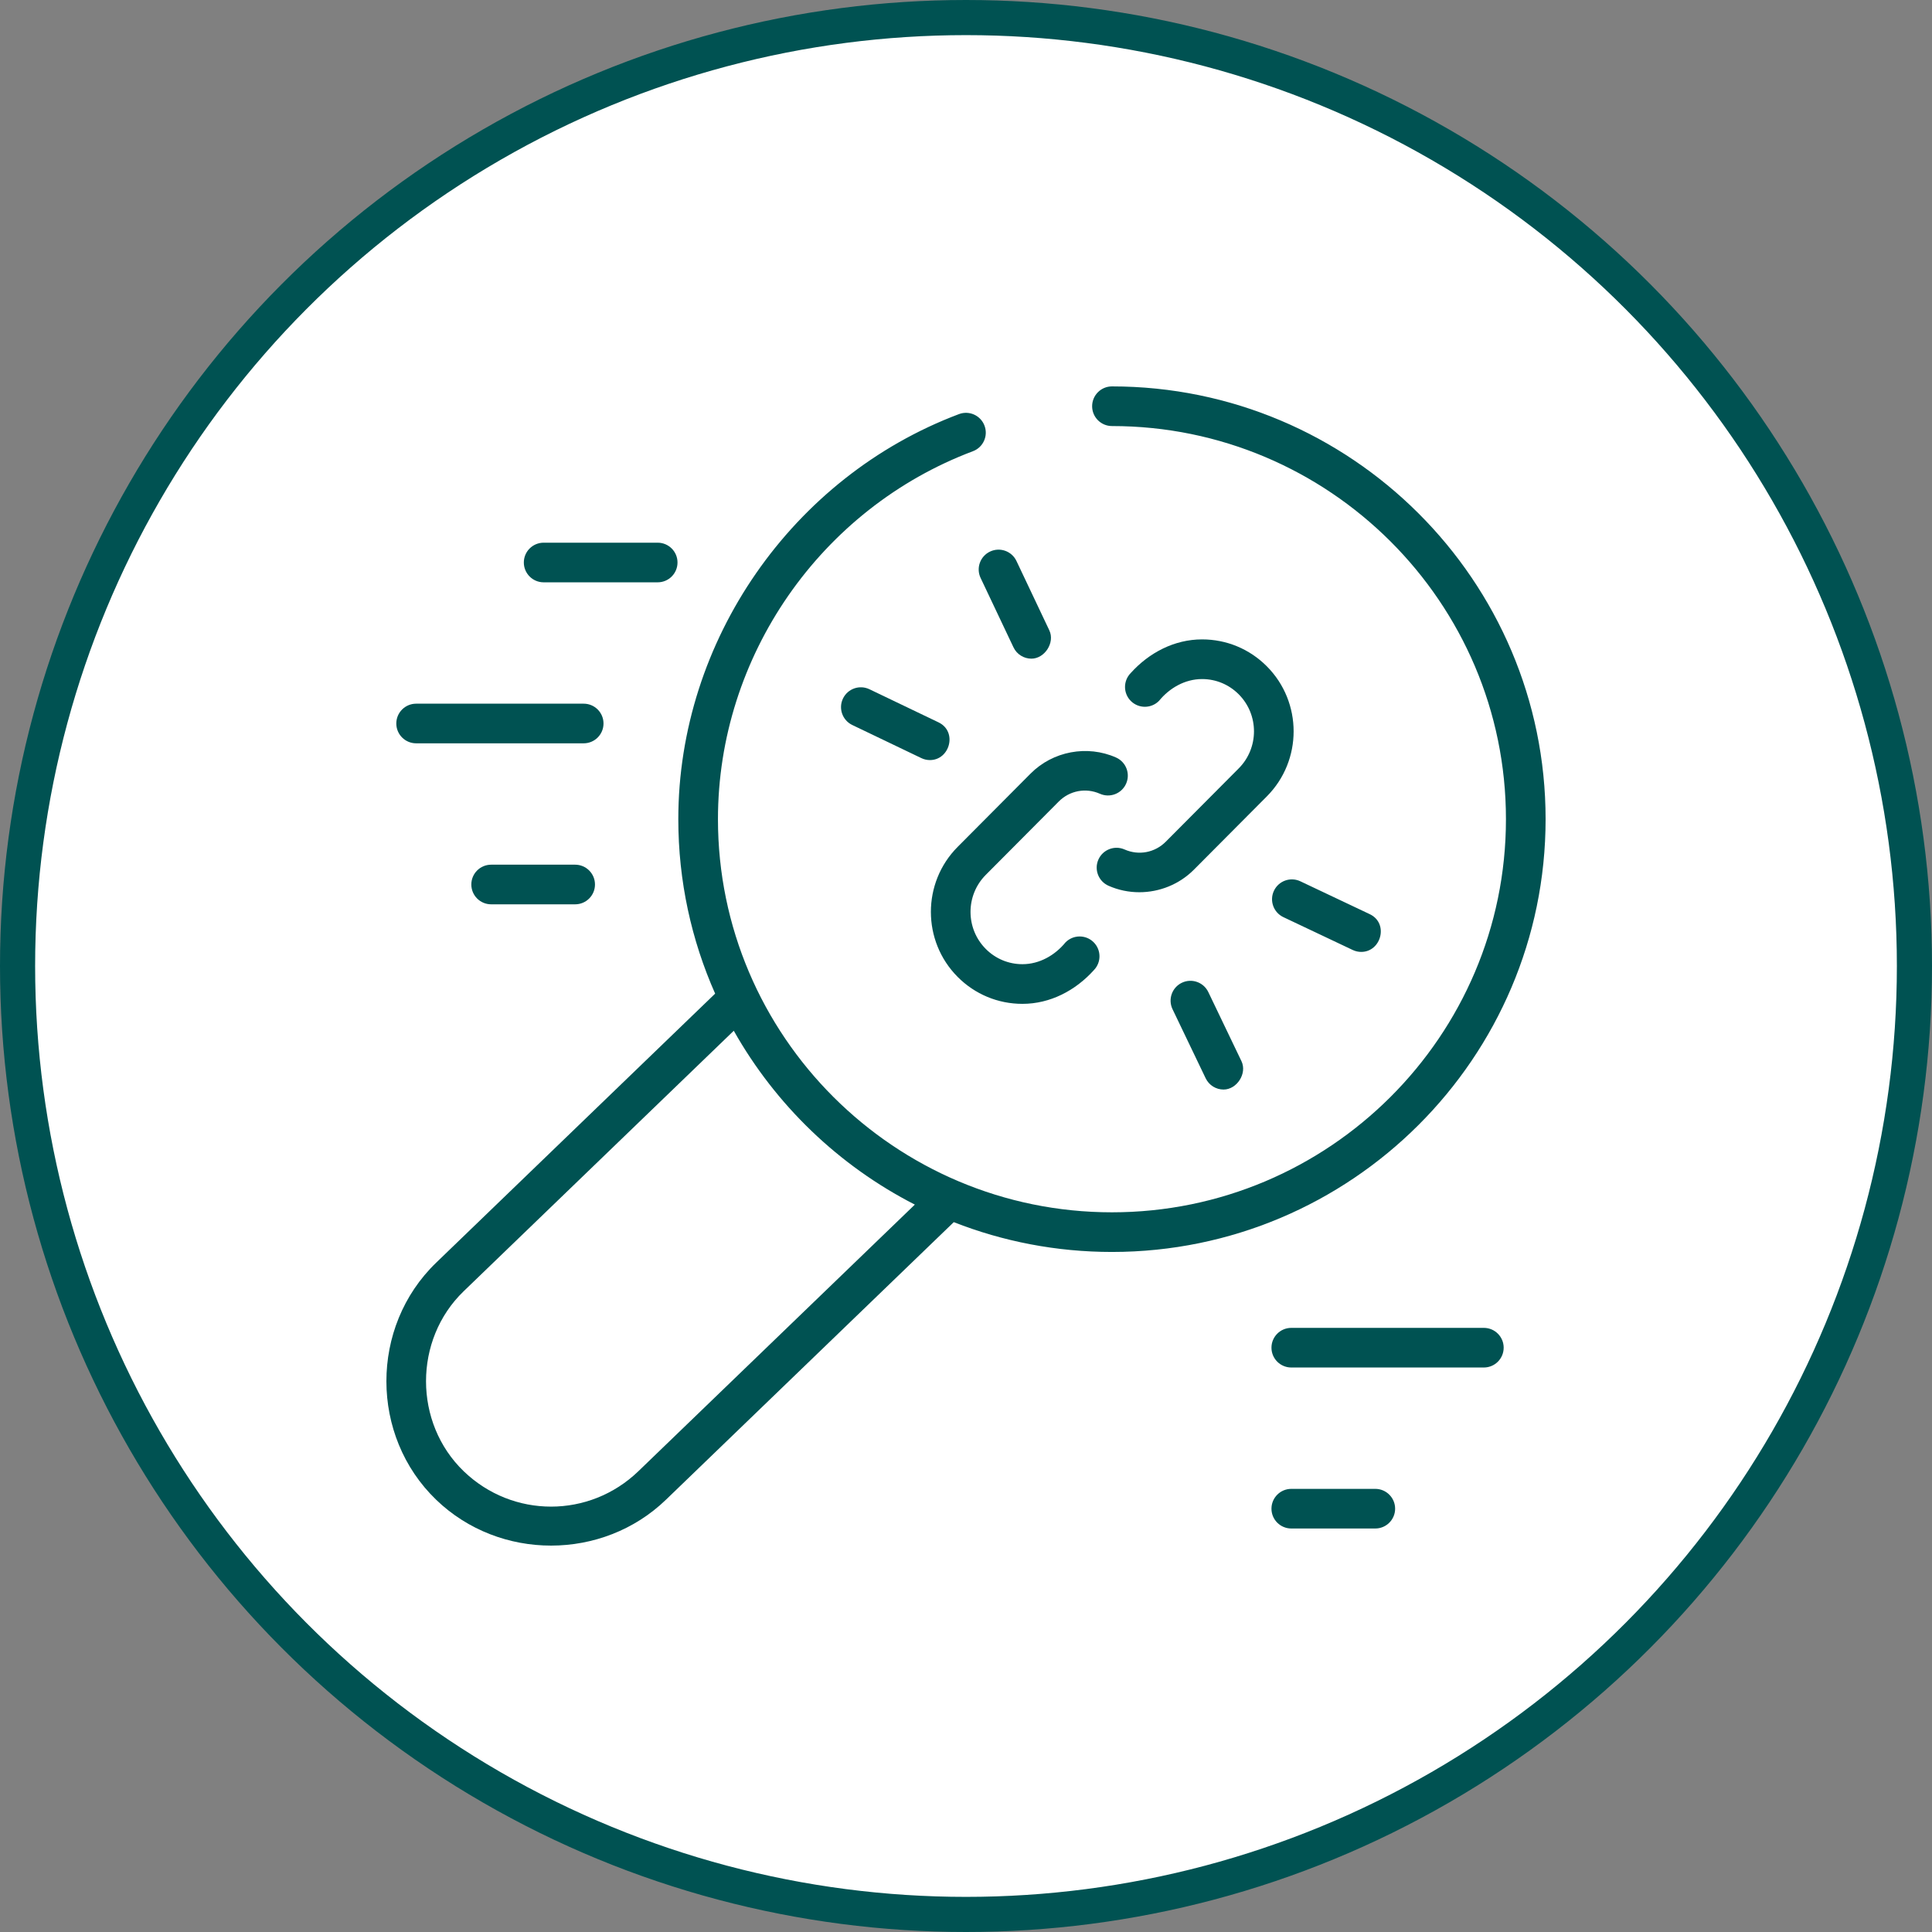 <svg width="275" height="275" viewBox="0 0 275 275" fill="none" xmlns="http://www.w3.org/2000/svg">
<rect x="0" y="0" width="275" height="275" fill="#808080" stroke="none"/>
<circle cx="137.5" cy="137.5" r="135" fill="white" stroke="#005252" stroke-width="5"/>
<g clip-path="url(#clip0)">
<path d="M62.079 179.734L101.793 141.433C98.425 133.833 96.55 125.432 96.55 116.601C96.55 91.215 112.742 67.885 136.499 58.944C137.959 58.395 139.586 59.132 140.135 60.591C140.684 62.049 139.947 63.677 138.488 64.225C116.78 72.395 102.194 93.444 102.194 116.601C102.194 147.457 127.352 172.56 158.275 172.56C189.198 172.56 214.356 147.457 214.356 116.601C214.356 85.746 189.198 60.644 158.275 60.644C156.717 60.644 155.453 59.38 155.453 57.822C155.453 56.264 156.717 55 158.275 55C192.31 55 220 82.634 220 116.601C220 150.569 192.31 178.203 158.275 178.203C150.334 178.203 142.739 176.698 135.76 173.96L94.789 213.472C85.772 222.168 71.129 222.178 62.1 213.492C52.645 204.396 52.629 188.848 62.079 179.734ZM66.013 209.425C72.986 216.133 83.905 216.127 90.87 209.41L130.218 171.463C119.386 165.923 110.402 157.278 104.446 146.716L65.997 183.796C58.849 190.689 58.855 202.538 66.013 209.425C62.493 206.039 72.986 216.134 66.013 209.425ZM59.233 105.803H83.081C84.639 105.803 85.903 104.541 85.903 102.983C85.903 101.425 84.639 100.162 83.081 100.162H59.233C57.674 100.162 56.41 101.425 56.41 102.983C56.41 104.541 57.674 105.803 59.233 105.803Z" fill="#005252"/>
<path d="M69.91 128.72H81.866C83.425 128.72 84.689 127.458 84.689 125.9C84.689 124.341 83.425 123.079 81.866 123.079H69.91C68.352 123.079 67.088 124.341 67.088 125.9C67.088 127.458 68.352 128.72 69.91 128.72ZM183.803 194.65H211.21C212.769 194.65 214.032 193.388 214.032 191.829C214.032 190.271 212.769 189.009 211.21 189.009H183.803C182.244 189.009 180.98 190.271 180.98 191.829C180.98 193.388 182.244 194.65 183.803 194.65ZM183.803 217.566H195.759C197.317 217.566 198.581 216.304 198.581 214.746C198.581 213.188 197.317 211.925 195.759 211.925H183.803C182.244 211.925 180.98 213.188 180.98 214.746C180.98 216.304 182.244 217.566 183.803 217.566ZM77.384 82.887H93.614C95.172 82.887 96.436 81.625 96.436 80.066C96.436 78.508 95.172 77.246 93.614 77.246H77.384C75.826 77.246 74.562 78.508 74.562 80.066C74.562 81.625 75.826 82.887 77.384 82.887ZM146.81 93.754C148.69 93.754 150.193 91.479 149.36 89.722L144.683 79.852C144.016 78.444 142.333 77.842 140.923 78.51C139.513 79.177 138.912 80.861 139.58 82.269L144.257 92.139C144.739 93.157 145.753 93.754 146.81 93.754ZM132.366 108.189C135.209 108.189 136.314 104.126 133.589 102.82L123.755 98.106C122.349 97.432 120.662 98.026 119.988 99.431C119.314 100.837 119.907 102.523 121.313 103.197L131.147 107.911C131.541 108.1 131.957 108.189 132.366 108.189ZM193.756 135.494C196.606 135.494 197.703 131.415 194.967 130.12L185.094 125.444C183.685 124.776 182.001 125.378 181.334 126.787C180.666 128.196 181.267 129.879 182.676 130.546L192.549 135.222C192.939 135.407 193.351 135.494 193.756 135.494ZM174.163 155.086C176.048 155.086 177.551 152.8 176.707 151.042L171.991 141.211C171.317 139.805 169.629 139.211 168.224 139.886C166.817 140.56 166.224 142.246 166.899 143.652L171.614 153.483C172.1 154.495 173.11 155.086 174.163 155.086ZM145.532 142.888C149.482 142.889 153.089 140.99 155.694 138.095C156.785 136.981 156.767 135.194 155.653 134.102C154.539 133.011 152.752 133.03 151.66 134.143C150.161 135.978 147.955 137.242 145.532 137.242C143.561 137.242 141.707 136.47 140.312 135.068C137.421 132.163 137.421 127.436 140.312 124.531L150.7 114.09C152.254 112.528 154.555 112.094 156.564 112.984C157.99 113.615 159.658 112.972 160.29 111.546C160.922 110.121 160.278 108.454 158.852 107.822C154.751 106.005 149.866 106.923 146.696 110.108L136.308 120.549C131.233 125.649 131.233 133.948 136.308 139.049C138.771 141.525 142.047 142.888 145.532 142.888Z" fill="#005252"/>
<path d="M162.169 127C165.027 127 167.855 125.886 169.939 123.791L180.328 113.35C185.403 108.249 185.403 99.951 180.328 94.85C177.865 92.374 174.589 91.011 171.103 91.011C167.153 91.011 163.547 92.91 160.942 95.805C159.85 96.919 159.868 98.706 160.982 99.797C162.096 100.888 163.883 100.87 164.975 99.757C166.474 97.922 168.68 96.657 171.103 96.657C173.074 96.657 174.928 97.429 176.324 98.832C179.214 101.736 179.214 106.463 176.324 109.368L165.935 119.809C164.381 121.371 162.079 121.805 160.071 120.915C158.645 120.285 156.977 120.927 156.345 122.353C155.713 123.778 156.357 125.445 157.783 126.077C159.187 126.699 160.682 127 162.169 127Z" fill="#005252"/>
</g>
<defs>
<clipPath id="clip0">
<rect width="165" height="165" fill="white" transform="matrix(-1 0 0 1 220 55)"/>
</clipPath>
</defs>
</svg>
